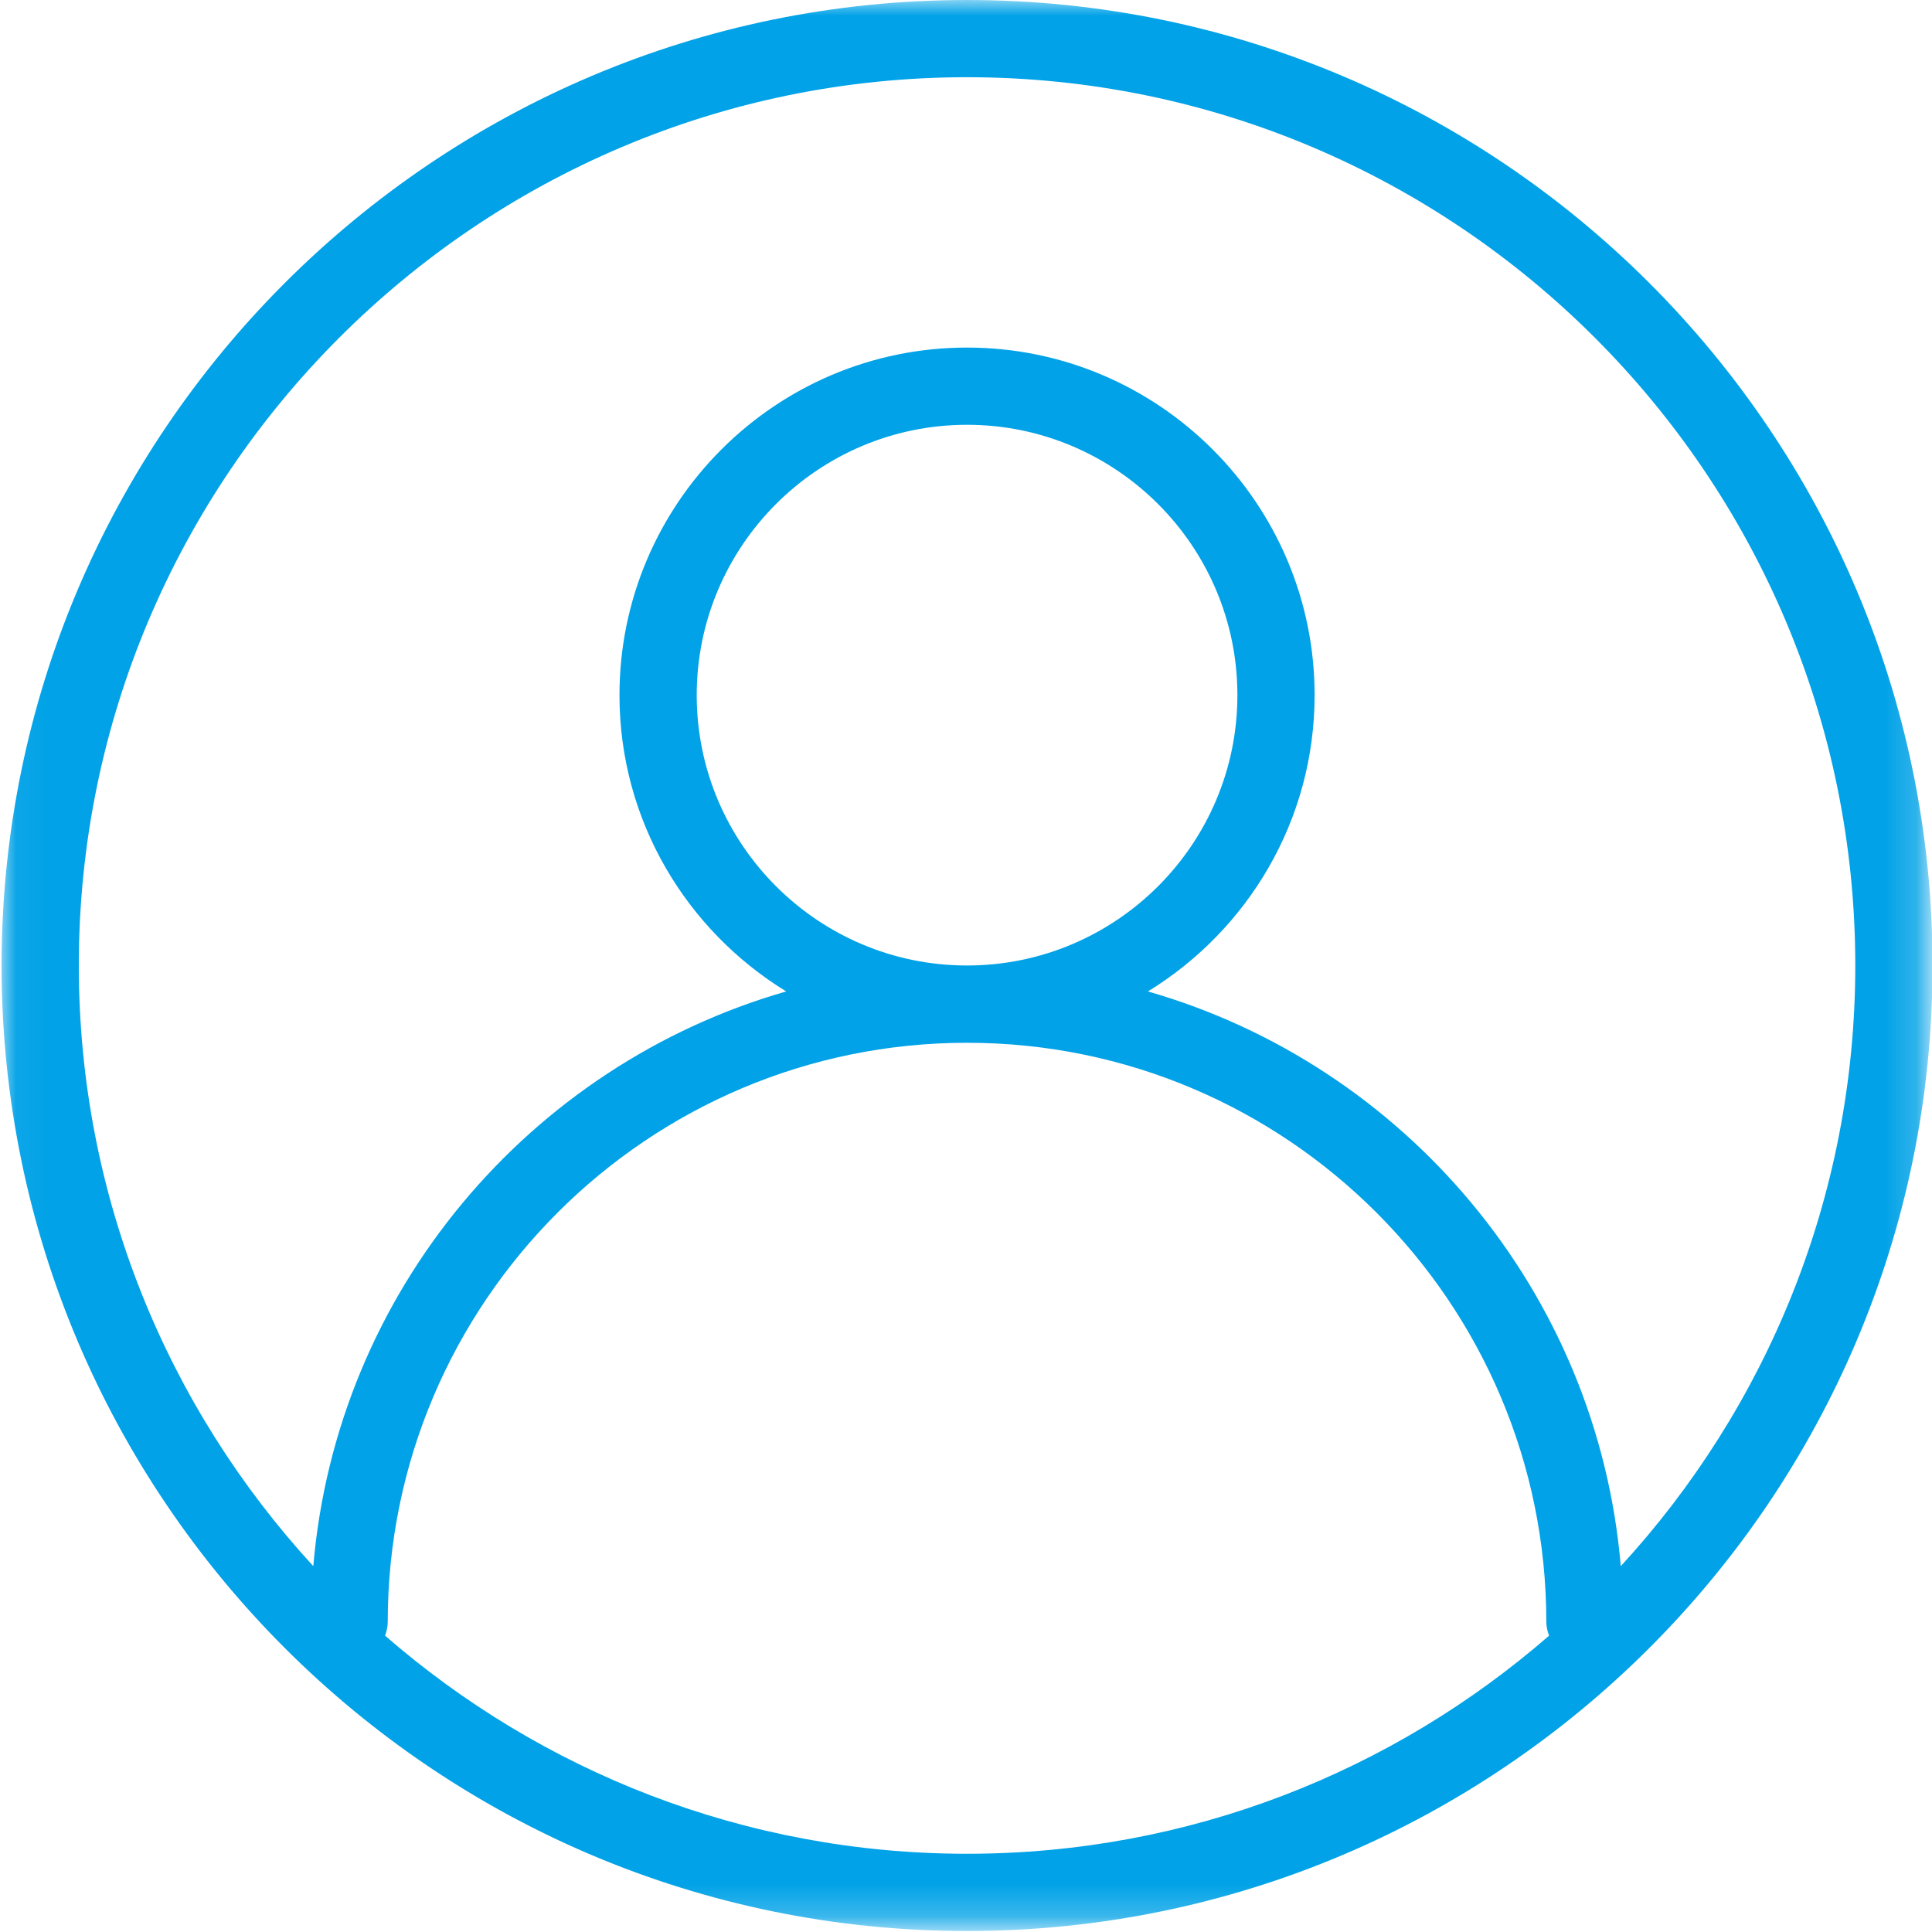 <svg width="61" height="61" viewBox="0 0 61 61" fill="none" xmlns="http://www.w3.org/2000/svg">
<mask id="mask0_47_12519" style="mask-type:alpha" maskUnits="userSpaceOnUse" x="0" y="-1" width="61" height="62">
<rect x="0.048" y="-0" width="60.772" height="60.772" fill="#D9D9D9"/>
</mask>
<g mask="url(#mask0_47_12519)">
<path d="M30.533 30.484C25.826 30.484 21.998 26.655 21.998 21.948C21.998 17.242 25.826 13.412 30.533 13.412C35.239 13.412 39.069 17.242 39.069 21.948C39.069 26.655 35.239 30.484 30.533 30.484ZM51.174 49.449C50.436 40.785 44.356 33.633 36.244 31.303C39.395 29.371 41.507 25.906 41.507 21.948C41.507 15.898 36.584 10.974 30.533 10.974C24.482 10.974 19.559 15.898 19.559 21.948C19.559 25.906 21.672 29.371 24.823 31.303C16.71 33.633 10.628 40.783 9.892 49.449C5.3 44.453 2.488 37.791 2.488 30.484C2.488 15.021 15.069 2.438 30.533 2.438C45.999 2.438 58.578 15.021 58.578 30.484C58.578 37.791 55.765 44.453 51.174 49.449ZM12.157 51.643C12.207 51.508 12.242 51.366 12.242 51.213C12.242 41.127 20.448 32.924 30.533 32.924C40.619 32.924 48.823 41.127 48.823 51.213C48.823 51.366 48.86 51.508 48.91 51.644C43.984 55.927 37.56 58.53 30.533 58.53C23.507 58.53 17.083 55.927 12.157 51.643ZM30.533 0C13.724 0 0.05 13.675 0.05 30.484C0.05 47.293 13.724 60.969 30.533 60.969C47.343 60.969 61.017 47.293 61.017 30.484C61.017 13.675 47.343 0 30.533 0Z" fill="#01A2E7"/>
</g>
</svg>
